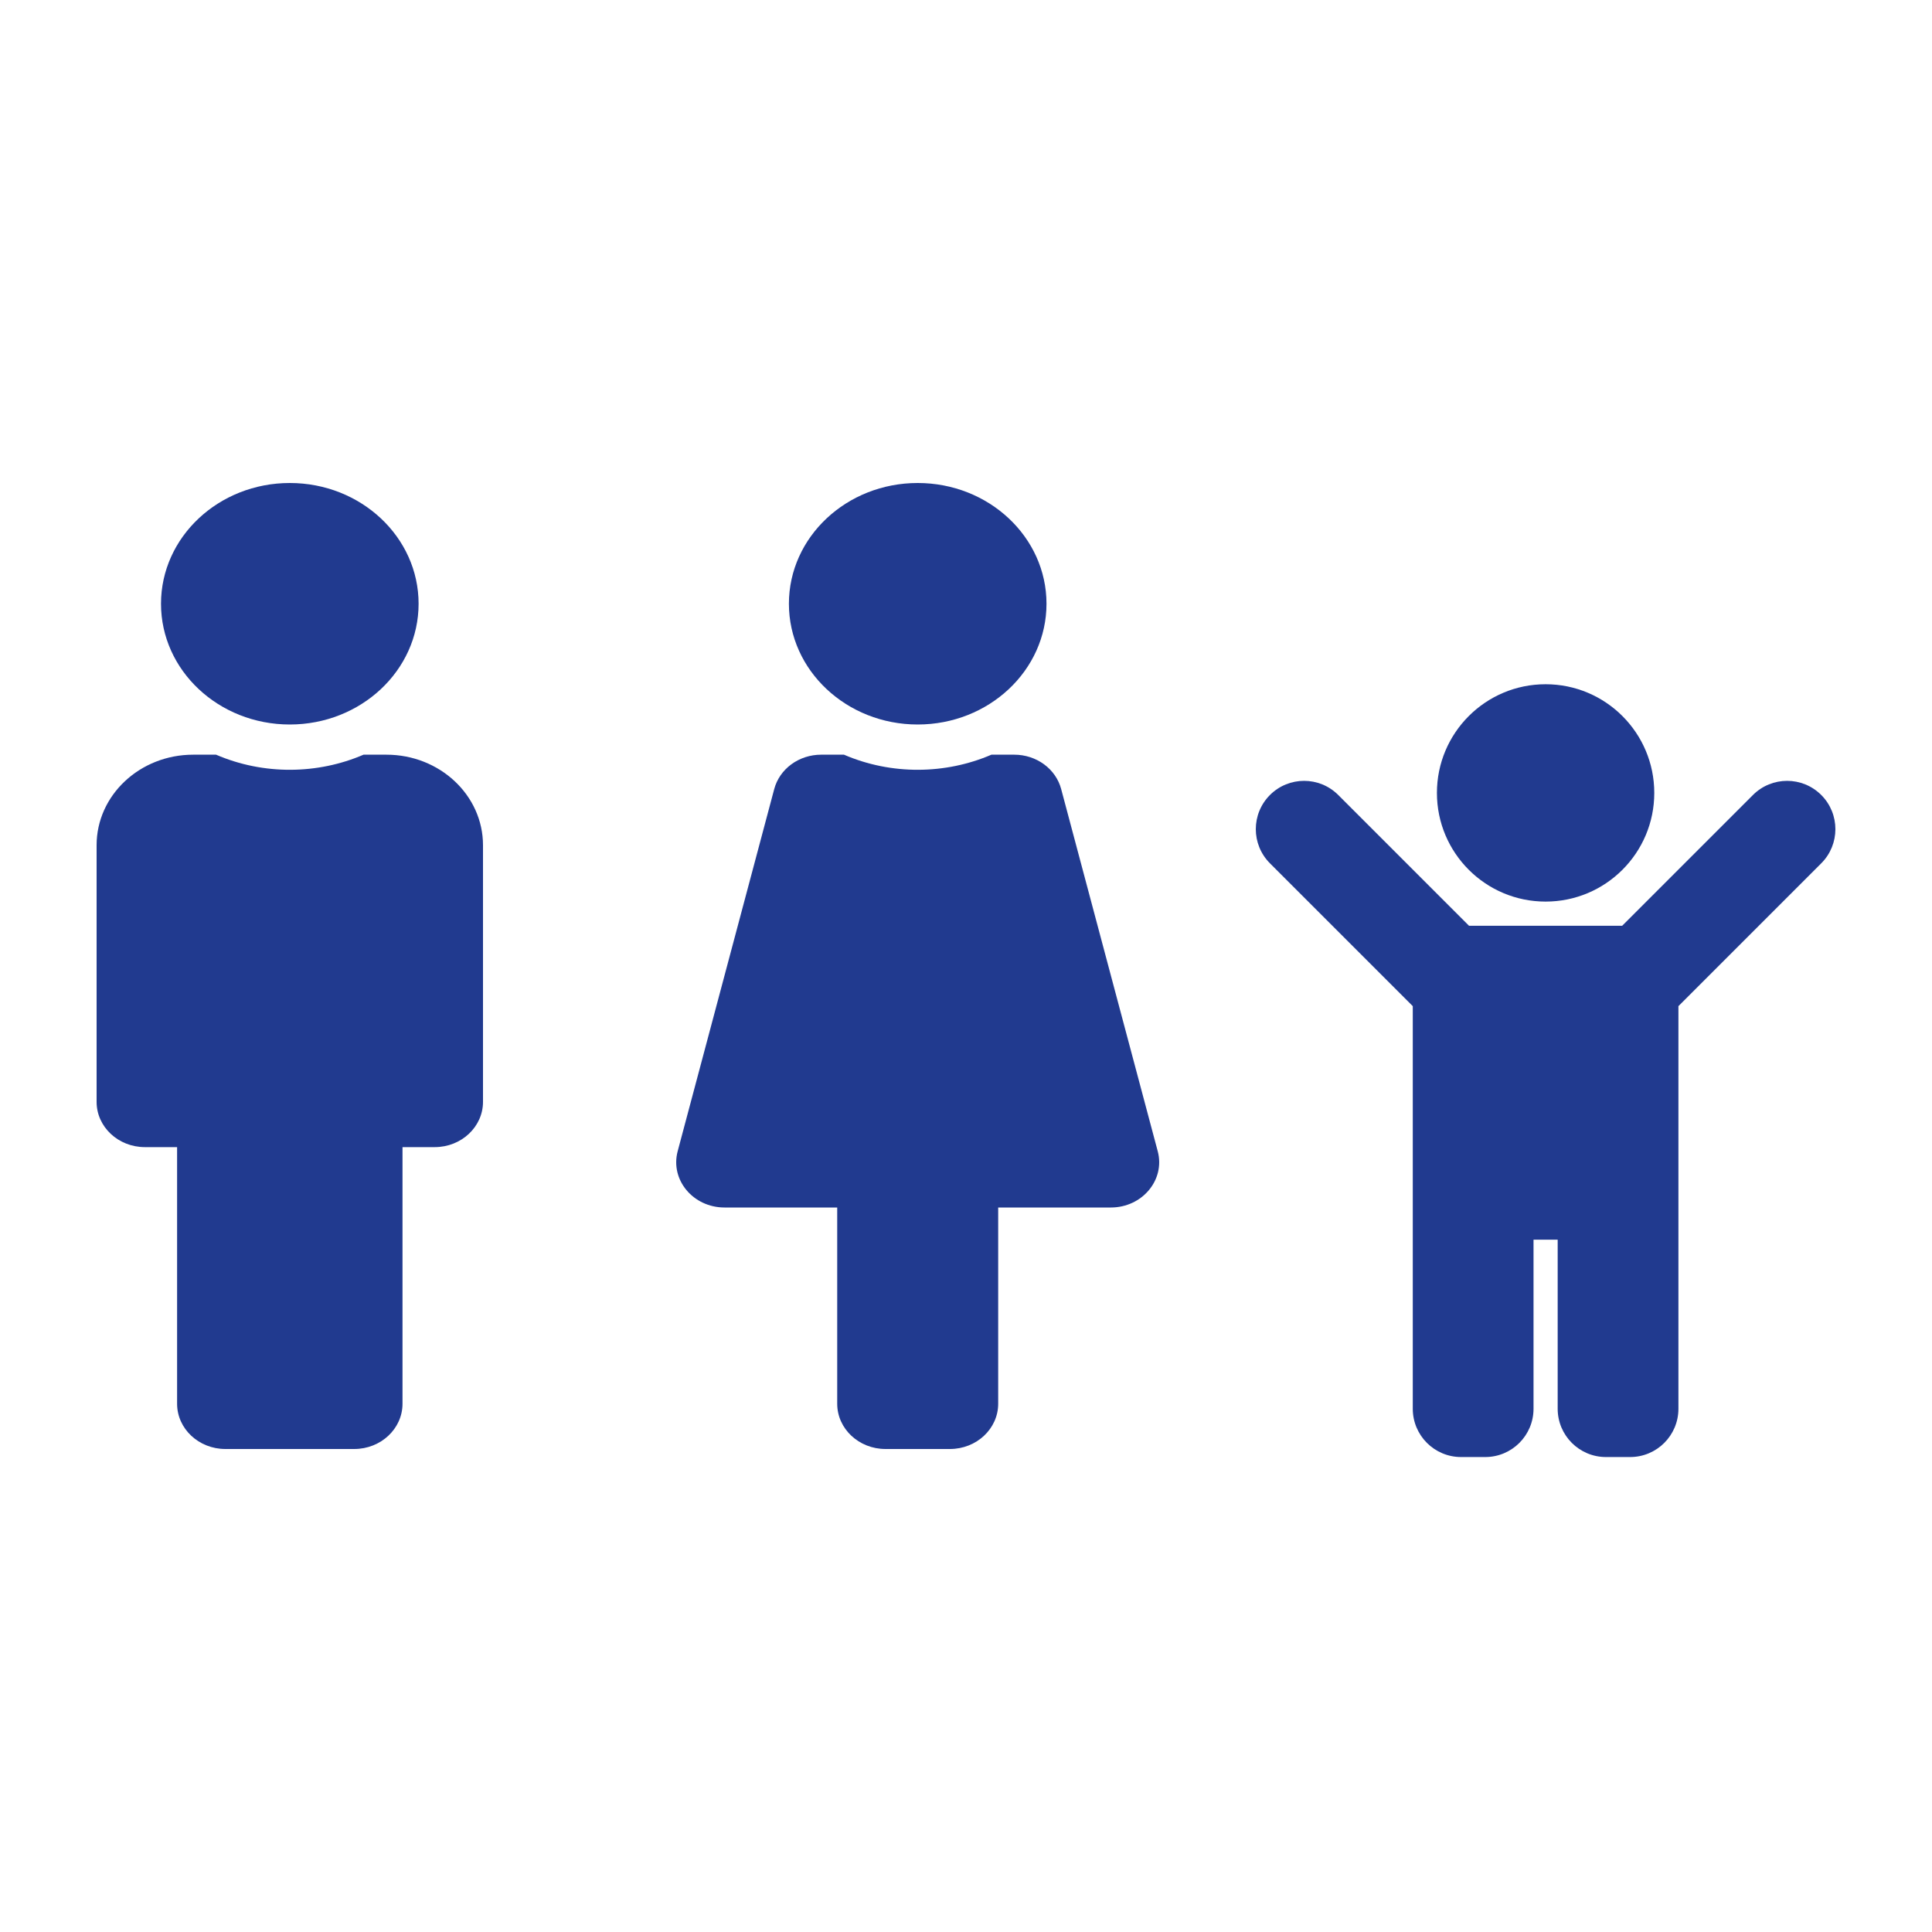 <svg width="80" height="80" viewBox="0 0 80 80" fill="none" xmlns="http://www.w3.org/2000/svg">
<path d="M12 20C14.945 20 17.333 22.239 17.333 25C17.333 27.761 14.945 30 12 30C9.055 30 6.667 27.761 6.667 25C6.667 22.239 9.055 20 12 20ZM16 31.25H15.053C13.161 32.066 10.921 32.101 8.947 31.25H8C5.791 31.25 4 32.929 4 35V45.625C4 46.66 4.895 47.5 6 47.5H7.333V58.125C7.333 59.16 8.229 60 9.333 60H14.667C15.771 60 16.667 59.16 16.667 58.125V47.5H18C19.105 47.5 20 46.66 20 45.625V35C20 32.929 18.209 31.25 16 31.25Z" fill="#213A8F"/>
<path d="M59.5 32.833C59.5 30.348 61.515 28.333 64 28.333C66.485 28.333 68.5 30.348 68.5 32.833C68.5 35.319 66.485 37.333 64 37.333C61.515 37.333 59.5 35.319 59.5 32.833ZM75.414 32.919C74.633 32.138 73.367 32.138 72.586 32.919L67.172 38.333H60.828L55.414 32.919C54.633 32.138 53.367 32.138 52.586 32.919C51.805 33.7 51.805 34.967 52.586 35.748L58.5 41.662V58.333C58.5 59.438 59.395 60.333 60.5 60.333H61.5C62.605 60.333 63.5 59.438 63.5 58.333V51.333H64.5V58.333C64.5 59.438 65.395 60.333 66.5 60.333H67.5C68.605 60.333 69.5 59.438 69.5 58.333V41.662L75.414 35.748C76.195 34.967 76.195 33.7 75.414 32.919Z" fill="#213A8F"/>
<path d="M38 20C40.945 20 43.333 22.239 43.333 25C43.333 27.761 40.945 30 38 30C35.055 30 32.667 27.761 32.667 25C32.667 22.239 35.055 20 38 20ZM47.939 47.67L43.94 32.67C43.831 32.265 43.582 31.904 43.23 31.647C42.879 31.39 42.446 31.25 42 31.25H41.053C39.161 32.066 36.921 32.101 34.947 31.25H34C33.554 31.25 33.121 31.39 32.77 31.647C32.418 31.904 32.168 32.265 32.06 32.67L28.061 47.67C27.745 48.852 28.699 50 30.001 50H34.667V58.125C34.667 59.16 35.562 60 36.667 60H39.333C40.438 60 41.333 59.16 41.333 58.125V50H45.999C47.298 50 48.255 48.854 47.939 47.67Z" fill="#213A8F"/>
</svg>
